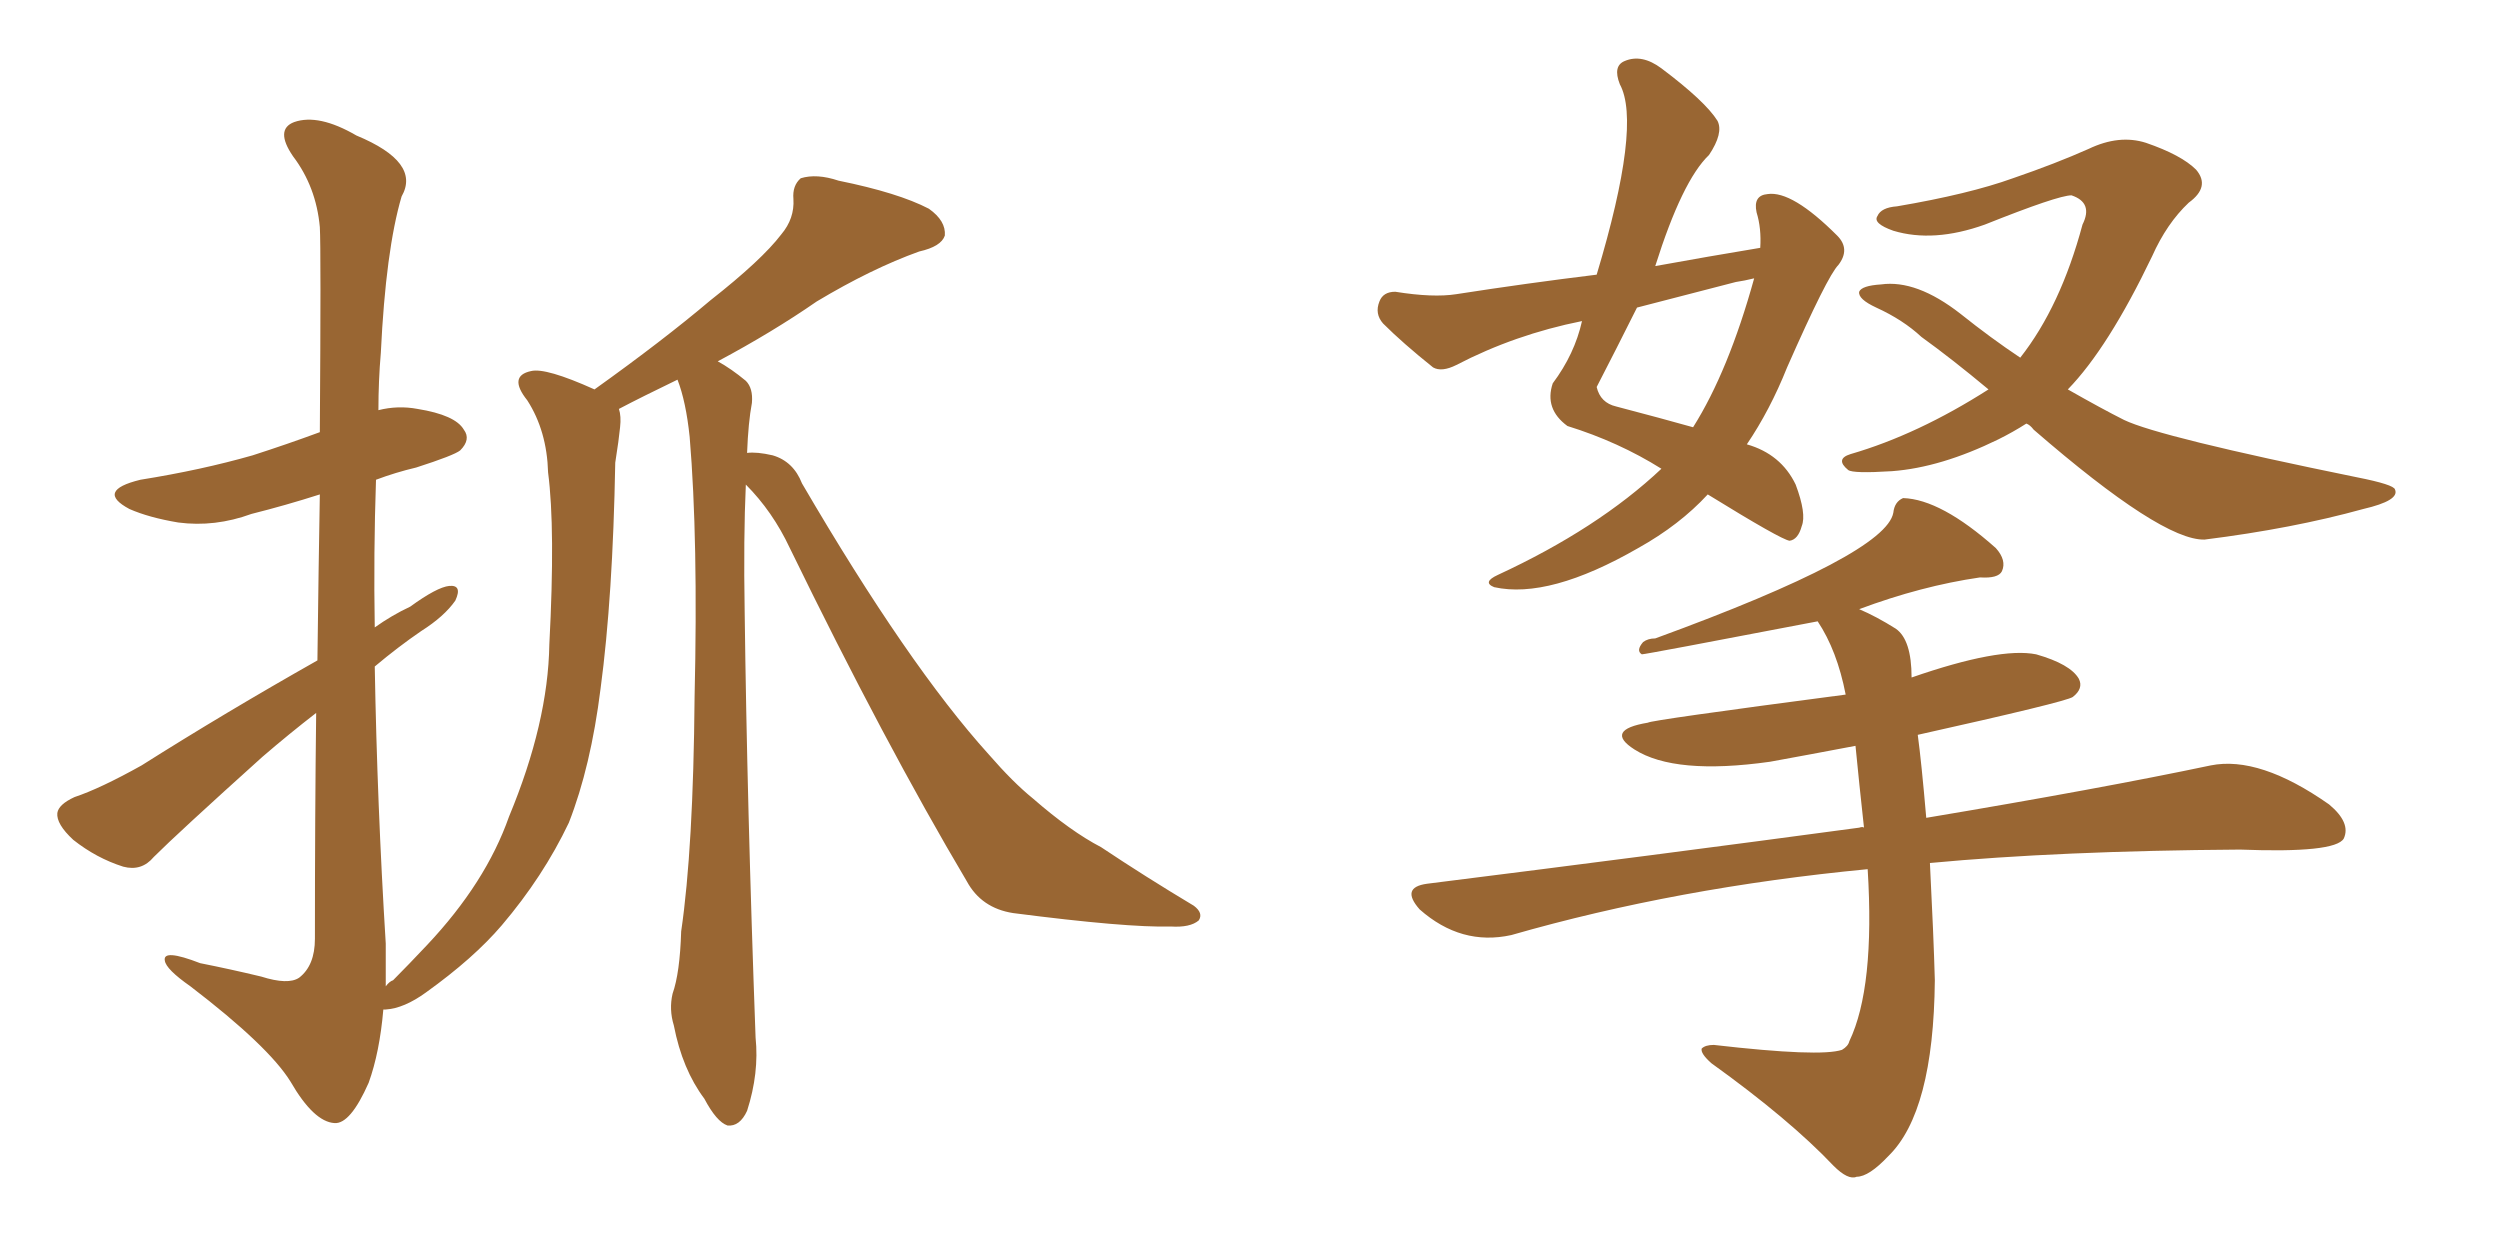 <svg xmlns="http://www.w3.org/2000/svg" xmlns:xlink="http://www.w3.org/1999/xlink" width="300" height="150"><path fill="#996633" padding="10" d="M89.50 58.15L89.50 58.15L89.50 58.15Q89.21 64.45 89.36 73.39L89.36 73.39Q89.65 96.68 90.67 124.51L90.67 124.51Q91.11 128.76 89.65 133.30L89.65 133.30Q88.77 135.21 87.30 135.06L87.30 135.06Q85.99 134.62 84.52 131.84L84.52 131.84Q81.88 128.32 80.86 123.05L80.86 123.05Q80.27 121.14 80.71 119.24L80.71 119.24Q81.59 116.75 81.74 111.77L81.74 111.77Q83.20 101.81 83.35 83.64L83.35 83.64Q83.79 64.75 82.76 52.44L82.76 52.44Q82.32 48.19 81.30 45.56L81.30 45.56Q77.05 47.61 74.27 49.07L74.27 49.07Q74.56 49.95 74.41 51.27L74.41 51.27Q74.27 52.73 73.83 55.52L73.83 55.52Q73.54 71.63 72.07 82.62L72.07 82.62Q70.90 91.99 68.26 98.73L68.26 98.73Q65.19 105.18 60.21 111.04L60.21 111.04Q56.84 114.99 51.12 119.09L51.12 119.09Q48.49 121.00 46.29 121.14L46.29 121.14Q45.85 121.14 46.00 121.14L46.00 121.14Q45.56 126.27 44.24 129.93L44.24 129.93Q42.04 134.91 40.14 134.77L40.14 134.77Q37.65 134.62 34.86 129.79L34.86 129.79Q32.23 125.54 22.85 118.36L22.85 118.36Q19.92 116.31 19.78 115.28L19.78 115.28Q19.48 113.82 24.02 115.58L24.02 115.58Q27.69 116.31 31.35 117.19L31.35 117.19Q34.57 118.21 35.89 117.33L35.89 117.33Q37.79 115.87 37.79 112.65L37.79 112.65Q37.79 97.56 37.94 85.55L37.94 85.55Q34.72 88.04 31.49 90.82L31.49 90.82Q21.24 100.05 18.46 102.83L18.46 102.83Q16.99 104.59 14.79 104.00L14.79 104.00Q11.57 102.98 8.79 100.78L8.79 100.78Q6.74 98.88 6.88 97.56L6.88 97.56Q7.03 96.53 8.94 95.65L8.94 95.65Q12.01 94.63 16.99 91.85L16.99 91.85Q26.95 85.55 38.09 79.25L38.09 79.25Q38.23 67.82 38.38 59.33L38.38 59.33Q34.28 60.64 30.18 61.67L30.18 61.67Q25.78 63.28 21.39 62.70L21.39 62.70Q17.87 62.11 15.53 61.08L15.53 61.08Q11.43 58.89 16.85 57.57L16.85 57.57Q24.17 56.40 30.32 54.64L30.32 54.64Q34.42 53.32 38.38 51.86L38.38 51.86Q38.53 29.88 38.38 27.25L38.38 27.25Q37.94 22.41 35.16 18.75L35.16 18.75Q32.96 15.53 35.30 14.65L35.30 14.65Q38.23 13.62 42.77 16.26L42.77 16.26Q50.54 19.48 48.19 23.58L48.19 23.58Q46.29 30.03 45.70 42.33L45.70 42.33Q45.41 45.70 45.41 49.22L45.41 49.22Q47.75 48.63 50.10 49.07L50.10 49.07Q54.64 49.80 55.66 51.56L55.66 51.56Q56.54 52.73 55.22 54.05L55.22 54.05Q54.49 54.64 49.95 56.10L49.95 56.10Q47.46 56.69 45.12 57.57L45.12 57.57Q44.82 66.36 44.97 75.29L44.97 75.29Q47.02 73.83 49.22 72.80L49.22 72.80Q52.44 70.46 53.91 70.31L53.91 70.31Q55.52 70.17 54.64 72.07L54.64 72.07Q53.32 73.97 50.54 75.73L50.54 75.73Q47.75 77.64 44.97 79.98L44.97 79.98Q45.26 96.53 46.29 113.23L46.29 113.23Q46.29 115.72 46.29 118.36L46.29 118.36Q46.73 117.77 47.17 117.63L47.17 117.63Q49.07 115.72 51.27 113.38L51.27 113.38Q58.30 105.91 61.08 98.00L61.08 98.00Q65.77 86.72 65.92 77.34L65.92 77.34Q66.65 63.43 65.77 56.69L65.77 56.69Q65.63 51.71 63.28 48.05L63.28 48.05Q60.94 45.12 63.72 44.53L63.72 44.53Q65.48 44.09 71.34 46.73L71.34 46.73Q79.54 40.87 85.25 36.04L85.25 36.04Q91.41 31.20 93.75 28.13L93.75 28.13Q95.36 26.22 95.21 23.88L95.21 23.88Q95.07 22.27 96.09 21.39L96.09 21.39Q98.00 20.80 100.63 21.68L100.63 21.68Q107.81 23.14 111.47 25.05L111.47 25.05Q113.53 26.51 113.38 28.27L113.38 28.27Q112.94 29.59 110.30 30.18L110.30 30.18Q104.59 32.23 98.00 36.18L98.00 36.18Q92.72 39.84 86.13 43.36L86.13 43.36Q87.74 44.24 89.50 45.70L89.50 45.70Q90.38 46.58 90.23 48.34L90.23 48.34Q89.79 50.68 89.65 54.35L89.65 54.35Q90.82 54.20 92.72 54.64L92.72 54.64Q95.21 55.37 96.24 58.01L96.24 58.01Q108.98 79.83 118.65 90.53L118.65 90.53Q121.58 93.90 123.93 95.80L123.93 95.80Q128.47 99.76 132.13 101.66L132.13 101.66Q137.40 105.18 143.26 108.69L143.26 108.69Q144.43 109.57 143.85 110.45L143.85 110.45Q142.82 111.33 140.48 111.18L140.48 111.18Q135.21 111.33 121.58 109.57L121.58 109.57Q117.77 108.98 116.02 105.76L116.02 105.76Q106.20 89.21 94.78 65.77L94.78 65.77Q92.72 61.38 89.50 58.15ZM211.23 29.74L211.23 29.74Q211.38 27.39 210.79 25.49L210.79 25.49Q210.35 23.44 212.11 23.29L212.11 23.29Q215.04 22.85 220.46 28.27L220.46 28.27Q222.07 29.88 220.61 31.79L220.61 31.79Q219.29 33.11 214.45 44.09L214.45 44.09Q212.40 49.22 209.62 53.32L209.62 53.32Q213.72 54.49 215.48 58.15L215.48 58.15Q216.80 61.67 216.21 63.13L216.21 63.13Q215.77 64.75 214.75 64.89L214.75 64.89Q213.72 64.75 204.93 59.33L204.93 59.33Q201.56 62.99 196.58 65.77L196.58 65.77Q185.89 71.92 179.30 70.46L179.30 70.46Q177.83 69.87 179.74 68.99L179.74 68.99Q191.75 63.43 199.37 56.25L199.37 56.25Q194.24 53.03 188.09 51.12L188.09 51.12Q185.30 49.07 186.33 46.00L186.33 46.00Q188.96 42.48 189.84 38.53L189.84 38.53Q181.79 40.14 174.76 43.80L174.76 43.80Q173.00 44.68 171.97 44.09L171.97 44.09Q168.31 41.16 165.97 38.82L165.97 38.82Q164.94 37.65 165.53 36.18L165.53 36.18Q165.97 35.01 167.43 35.01L167.43 35.01Q171.97 35.74 174.76 35.30L174.76 35.30Q183.25 33.98 191.60 32.96L191.60 32.96Q197.02 14.94 194.38 10.11L194.38 10.11Q193.51 7.91 194.97 7.32L194.97 7.32Q197.02 6.45 199.37 8.20L199.37 8.20Q204.64 12.16 206.10 14.50L206.10 14.50Q206.84 15.97 205.08 18.60L205.08 18.60Q201.86 21.68 198.63 31.93L198.63 31.93Q205.08 30.76 211.23 29.74ZM208.30 33.84L208.30 33.84Q202.15 35.45 196.44 36.91L196.44 36.91Q193.95 41.89 191.60 46.44L191.60 46.44Q192.04 48.34 193.95 48.78L193.95 48.78Q199.51 50.24 203.17 51.27L203.17 51.27Q207.42 44.53 210.50 33.40L210.50 33.40Q209.33 33.69 208.30 33.84ZM243.16 50.83L243.16 50.83Q241.55 51.86 239.79 52.73L239.79 52.73Q232.91 56.10 227.05 56.54L227.05 56.54Q222.36 56.84 221.78 56.40L221.78 56.40Q220.17 55.08 222.07 54.49L222.07 54.49Q230.13 52.15 238.62 46.73L238.62 46.73Q234.23 43.07 230.57 40.43L230.57 40.43Q228.37 38.38 225.15 36.91L225.15 36.91Q222.95 35.89 223.10 35.01L223.10 35.01Q223.39 34.28 225.73 34.13L225.73 34.13Q229.98 33.54 235.25 37.65L235.25 37.65Q238.92 40.58 242.43 42.92L242.43 42.92Q247.27 36.77 249.90 26.95L249.90 26.95Q251.22 24.32 248.58 23.44L248.58 23.44Q246.97 23.44 238.18 26.95L238.18 26.95Q232.03 29.15 227.20 27.69L227.20 27.69Q224.71 26.81 225.29 25.93L225.29 25.93Q225.73 24.90 227.64 24.76L227.64 24.76Q236.28 23.29 241.55 21.39L241.55 21.39Q246.68 19.63 250.63 17.87L250.63 17.87Q254.30 16.11 257.52 17.14L257.52 17.14Q261.77 18.60 263.53 20.36L263.53 20.36Q265.28 22.41 262.65 24.32L262.65 24.32Q260.01 26.81 258.25 30.76L258.25 30.76Q252.98 41.75 248.14 46.73L248.14 46.73Q252.25 49.07 254.88 50.39L254.88 50.39Q259.13 52.44 282.86 57.28L282.86 57.28Q287.26 58.15 287.40 58.74L287.40 58.74Q287.99 60.06 283.59 61.08L283.59 61.08Q275.10 63.43 264.55 64.75L264.55 64.75Q259.42 64.89 244.04 51.56L244.04 51.56Q243.60 50.98 243.16 50.83ZM224.12 104.30L224.12 104.30L224.12 104.30Q201.27 106.49 181.35 112.21L181.35 112.21Q175.34 113.53 170.36 109.13L170.36 109.13Q168.02 106.49 171.24 106.05L171.24 106.05Q199.22 102.54 223.10 99.32L223.10 99.32Q223.54 99.17 223.68 99.32L223.68 99.32Q223.10 94.04 222.66 89.50L222.66 89.50Q217.24 90.53 212.40 91.41L212.40 91.41Q200.98 93.02 196.14 89.94L196.14 89.94Q192.48 87.60 197.75 86.72L197.75 86.72Q198.05 86.43 221.48 83.35L221.48 83.35Q220.46 78.08 218.12 74.56L218.12 74.56Q197.46 78.52 197.02 78.52L197.02 78.52Q196.29 78.08 197.17 77.05L197.17 77.05Q197.75 76.61 198.63 76.61L198.63 76.61Q226.32 66.50 227.20 61.52L227.20 61.52Q227.34 60.21 228.37 59.77L228.37 59.77Q232.91 59.91 239.50 65.77L239.50 65.77Q240.82 67.24 240.23 68.55L240.23 68.55Q239.79 69.43 237.60 69.29L237.60 69.29Q230.57 70.31 223.10 73.10L223.10 73.10Q225.15 73.97 227.49 75.44L227.49 75.44Q229.39 76.76 229.39 81.30L229.39 81.30Q239.94 77.64 244.34 78.52L244.34 78.52Q248.44 79.69 249.46 81.45L249.46 81.45Q250.05 82.62 248.73 83.64L248.73 83.64Q247.85 84.23 230.13 88.18L230.13 88.18Q230.57 91.41 231.15 98.14L231.15 98.14Q252.10 94.63 265.28 91.85L265.28 91.85Q271.14 90.67 279.49 96.53L279.49 96.53Q282.13 98.73 281.25 100.63L281.25 100.63Q280.22 102.39 268.80 101.95L268.80 101.95Q247.12 102.10 231.59 103.56L231.59 103.56Q232.03 112.21 232.18 117.63L232.18 117.63Q232.03 133.45 226.61 138.72L226.61 138.72Q224.27 141.21 222.80 141.21L222.80 141.21Q221.78 141.65 220.02 139.89L220.02 139.89Q214.75 134.33 205.37 127.59L205.37 127.59Q204.05 126.42 204.20 125.83L204.20 125.83Q204.64 125.39 205.66 125.39L205.66 125.39Q218.41 126.86 221.04 125.98L221.04 125.98Q221.78 125.54 221.92 124.95L221.92 124.95Q225 118.51 224.12 104.30Z"/></svg>
